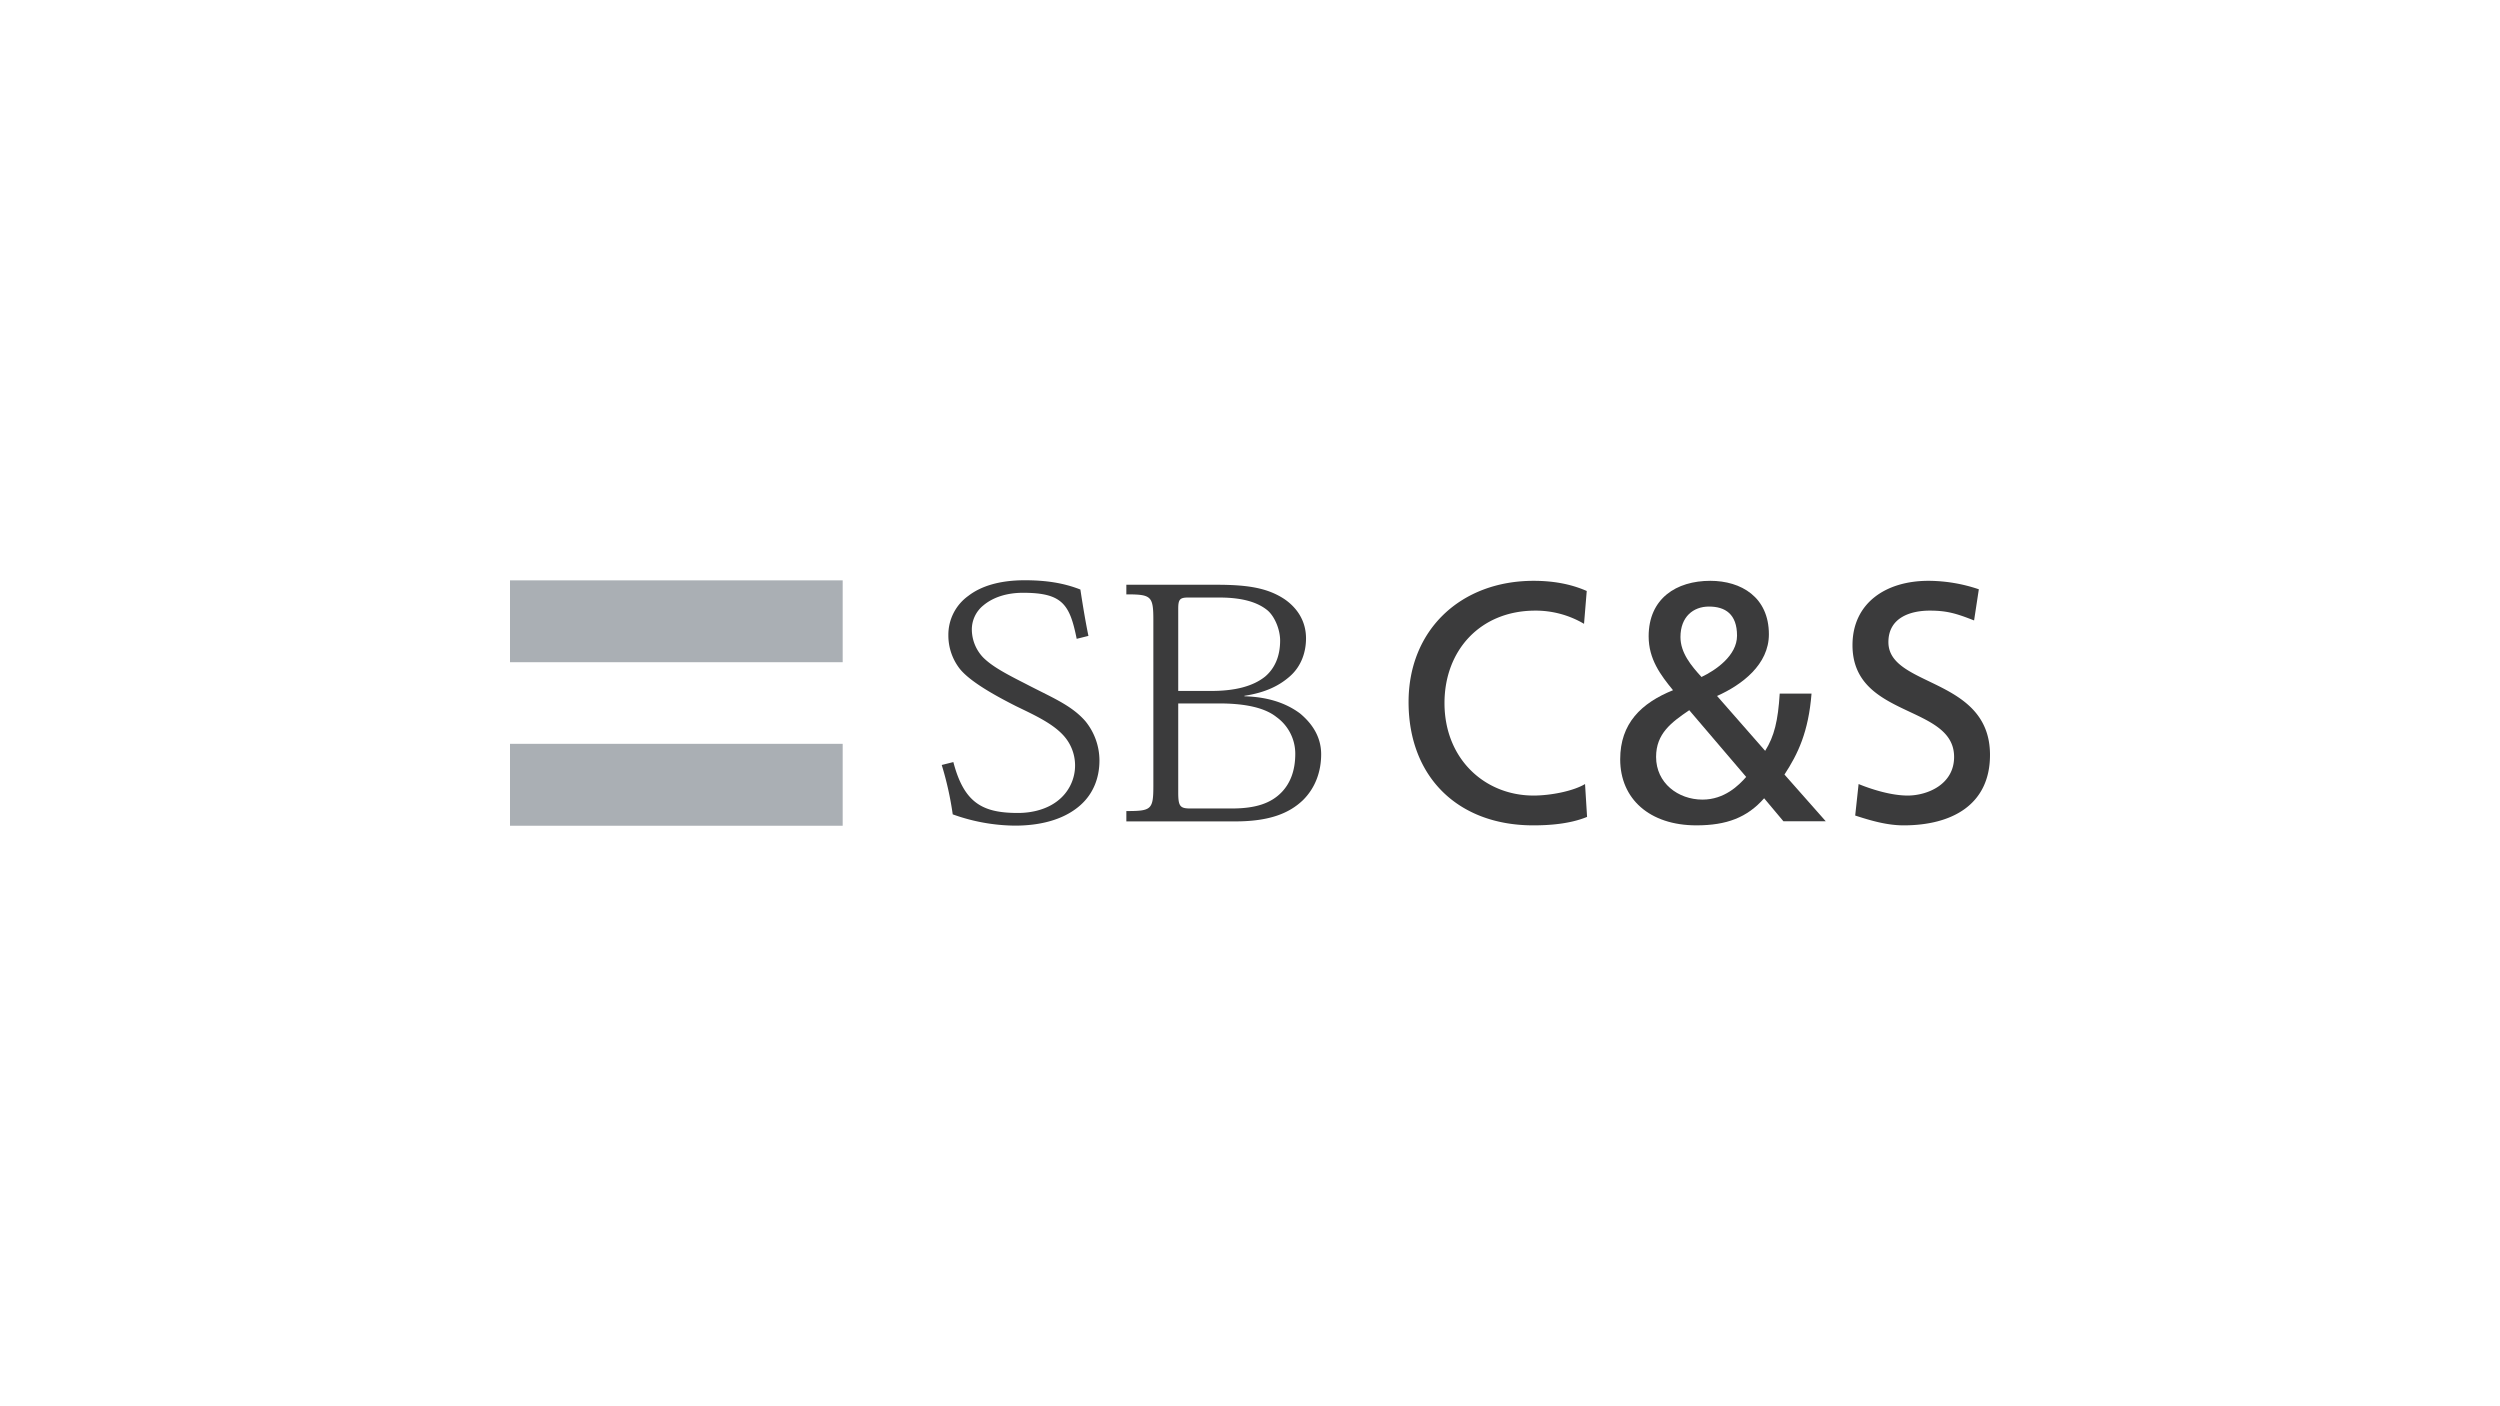 <svg id="Logos" xmlns="http://www.w3.org/2000/svg" viewBox="0 0 1250 703">
  <defs>
    <style>
      .cls-1 {
        fill: #3b3b3c;
      }

      .cls-2 {
        fill: #aaafb4;
      }
    </style>
  </defs>
  <g id="Layer_70" data-name="Layer 70">
    <g>
      <g>
        <path class="cls-1" d="M792.015,311.916a47.532,47.532,0,0,0-24.39-6.604c-27.26,0-45.378,19.644-45.378,46.238,0,27.77,19.978,46.226,44.543,46.226,8.454,0,19.811-2.198,25.733-5.759l1.014,16.427c-8.971,3.728-19.984,4.235-26.926,4.235-37.432,0-62.325-24.044-62.325-61.645,0-36.407,26.426-60.624,62.505-60.624,9.136,0,18.107,1.359,26.578,5.078Z"/>
        <path class="cls-1" d="M905.765,346.807c-1.522,19.133-6.767,30.137-13.536,40.469l20.66,23.372h-21.168l-9.654-11.514c-8.477,9.648-18.801,13.545-33.864,13.545-23.376,0-38.108-13.213-38.108-33.021,0-17.955,10.499-28.108,26.415-34.554-6.268-7.619-12.19-15.571-12.19-26.92,0-18.968,13.881-27.774,30.815-27.774,15.413,0,29.306,8.13,29.306,26.753,0,15.075-13.386,25.236-25.918,30.821l24.052,27.44c4.571-7.281,6.435-15.07,7.28-28.617Zm-54.519,52.997c11,0,18.118-7.107,21.844-11.338l-28.461-33.366c-8.965,6.095-16.586,11.685-16.586,23.367C828.044,391.513,839.05,399.804,851.246,399.804Zm-.501-61.305c7.101-3.381,17.769-10.662,17.769-20.654,0-10.844-5.924-14.565-14.056-14.565-7.794,0-14.225,5.085-14.225,15.241C840.234,326.485,845.661,332.914,850.746,338.5Z"/>
        <path class="cls-1" d="M987.043,310.223c-8.639-3.384-13.373-4.912-22.188-4.912-9.478,0-20.654,3.392-20.654,15.751,0,22.696,50.799,17.438,50.799,56.391,0,25.233-19.471,35.226-43.185,35.226-8.291,0-16.423-2.369-24.217-4.914l1.701-15.749c5.755,2.371,15.91,5.759,24.549,5.759,9.654,0,23.203-5.421,23.203-19.308,0-26.411-50.805-19.128-50.805-55.884,0-21.001,16.602-32.174,37.933-32.174a79.038,79.038,0,0,1,25.238,4.233Z"/>
      </g>
      <g>
        <g>
          <path class="cls-1" d="M589.113,304.548c0-4.62.626-5.78,4.842-5.78H609.716c11.843,0,19.299,2.5,24.073,6.439,3.523,3.018,6.273,9.476,6.273,15.058,0,8.016-2.749,13.912-7.395,17.936-6.182,5.025-15.335,7.27-27.003,7.27H589.113Zm-12.433,88.423c0,11.877-1.036,12.555-13.502,12.555v5.172h54.483c17.37,0,27.057-4.216,33.719-10.529,6.452-6.325,9.201-14.641,9.201-23.038,0-9.054-4.846-15.639-10.554-20.396-7.452-5.566-16.801-8.295-27.835-8.593v-.232c10.601-1.623,17.38-5.076,22.526-9.546,6.26-5.376,8.295-12.816,8.295-19.162,0-8.515-4.244-15.102-10.675-19.566-8.819-5.873-19.082-7.262-34.461-7.262h-44.7v4.81c12.467,0,13.502.856,13.502,12.824Zm12.433-41.251H609.602c13.654,0,23.065,2.359,28.611,6.788a22.596,22.596,0,0,1,9.424,18.393c0,8.627-2.614,14.743-6.661,19.046-5.444,5.759-13.289,8.293-24.995,8.293H595.142c-5.184,0-6.029-1.15-6.029-8.105Z"/>
          <path class="cls-1" d="M538.341,319.412c-3.46-17.296-7.196-23.019-26.855-23.019-8.322,0-15.123,2.376-19.788,6.292a15.465,15.465,0,0,0-5.765,12.703,20.383,20.383,0,0,0,5.602,13.304c4.29,4.297,10.626,7.813,21.083,13.105,13.042,6.839,22.955,10.641,30.056,18.777a31.188,31.188,0,0,1,7.05,19.675c0,8.633-3.043,16.493-9.345,22.169-7.038,6.38-18.016,10.398-32.905,10.398a93.673,93.673,0,0,1-31.111-5.643,160.448,160.448,0,0,0-5.495-24.682l5.81-1.456c5.372,20.538,14.675,25.447,32.299,25.447,7.655,0,14.863-2.086,19.98-6.171a22.3,22.3,0,0,0,3.27-32.024c-5.417-6.321-14.422-10.47-24.097-15.153-10.148-5.133-24.114-12.714-28.932-19.663a27.108,27.108,0,0,1-5.015-15.914,23.888,23.888,0,0,1,9.977-19.62c6.049-4.666,15.178-7.809,28.148-7.809,10.636,0,19.422,1.319,27.886,4.639,1.004,6.661,2.481,15.785,4.02,23.179Z"/>
        </g>
        <g>
          <rect class="cls-2" x="255" y="290.179" width="166.339" height="40.923"/>
          <rect class="cls-2" x="255" y="371.914" width="166.339" height="40.957"/>
        </g>
      </g>
    </g>
  </g>
</svg>
